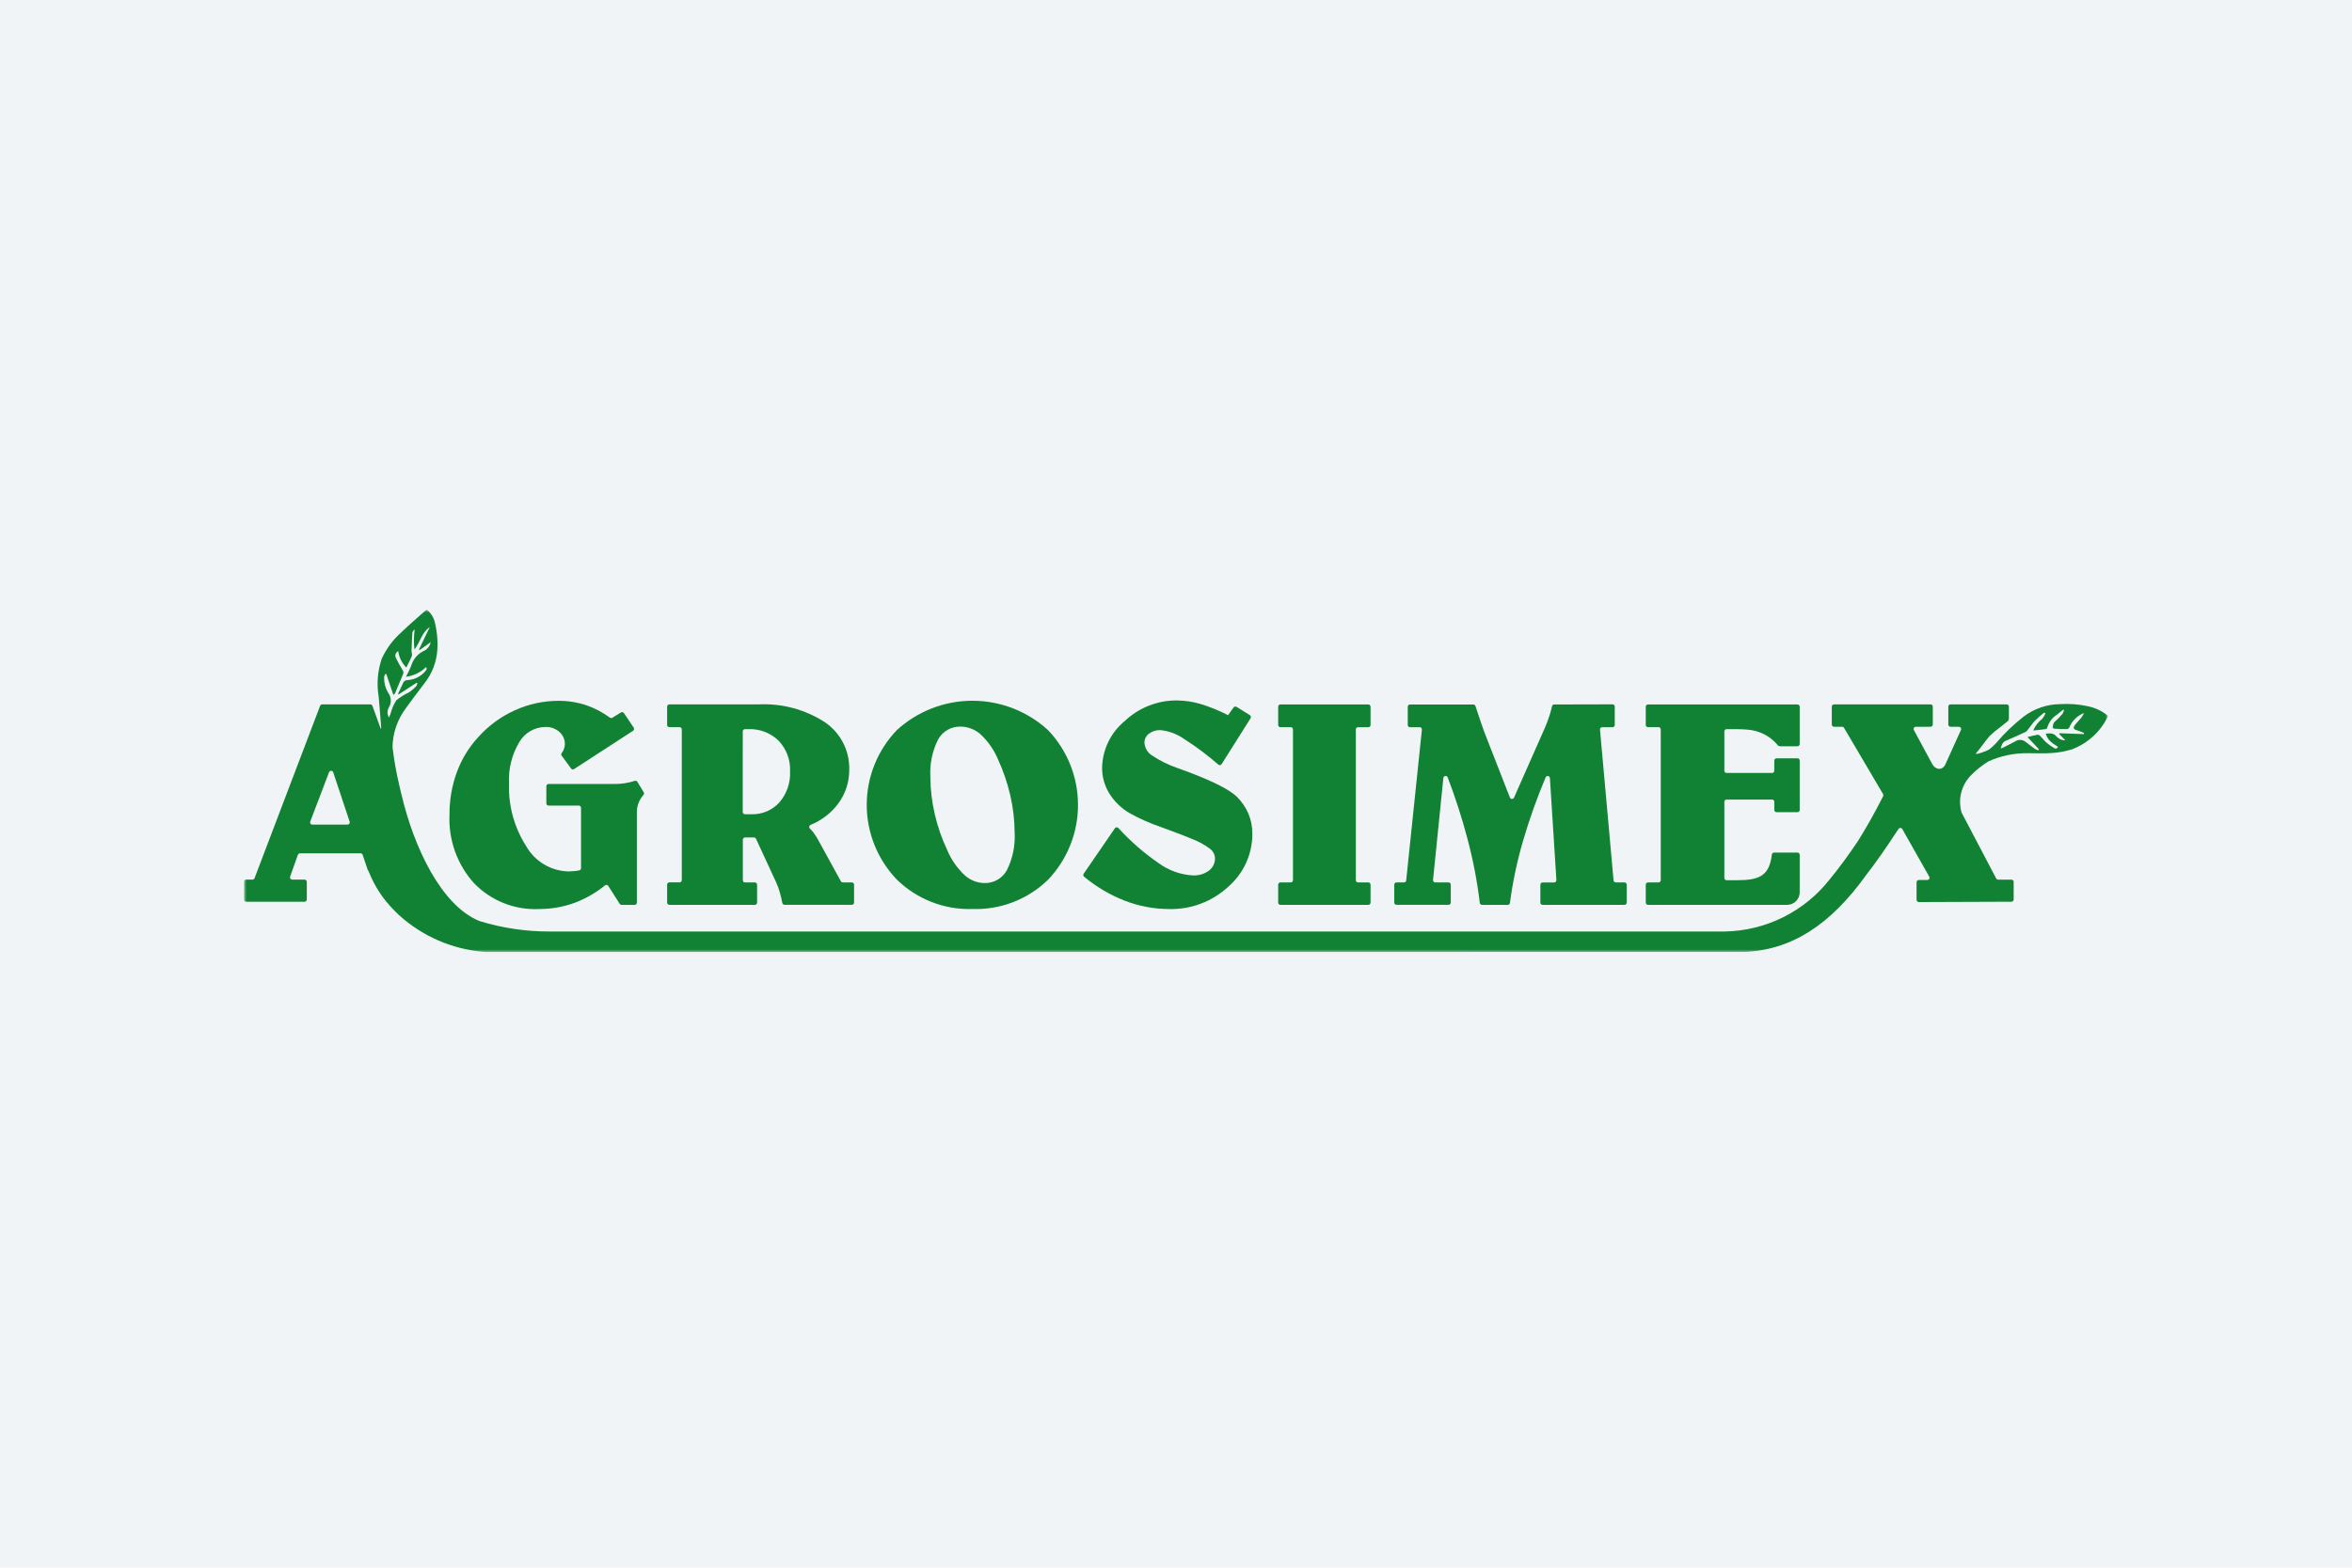 <svg width="405" height="270" viewBox="0 0 405 270" fill="none" xmlns="http://www.w3.org/2000/svg">
<rect width="405" height="270" fill="#F1F4F7"/>
<g clip-path="url(#clip0_2190_1196)">
<mask id="mask0_2190_1196" style="mask-type:luminance" maskUnits="userSpaceOnUse" x="42" y="105" width="321" height="59">
<path d="M363 105H42V164H363V105Z" fill="white"/>
</mask>
<g mask="url(#mask0_2190_1196)">
<path d="M92.793 156.561C94.911 156.571 97.013 156.202 99 155.47C100.876 154.757 102.625 153.75 104.182 152.486C104.223 152.451 104.271 152.425 104.323 152.41C104.375 152.396 104.429 152.393 104.482 152.401C104.535 152.41 104.586 152.43 104.631 152.46C104.675 152.49 104.713 152.53 104.74 152.576L106.707 155.667C106.742 155.721 106.79 155.765 106.847 155.796C106.904 155.826 106.967 155.842 107.032 155.842H109.282C109.383 155.842 109.481 155.802 109.553 155.73C109.625 155.659 109.665 155.562 109.666 155.46V139.838C109.663 139.277 109.773 138.721 109.989 138.203C110.188 137.73 110.463 137.293 110.803 136.908C110.858 136.848 110.892 136.771 110.9 136.69C110.909 136.608 110.891 136.526 110.85 136.455L109.747 134.644C109.701 134.572 109.632 134.517 109.551 134.488C109.47 134.46 109.382 134.459 109.301 134.487C108.187 134.85 107.021 135.031 105.848 135.023H94.461C94.411 135.023 94.361 135.033 94.314 135.053C94.267 135.072 94.225 135.1 94.189 135.136C94.153 135.172 94.125 135.215 94.106 135.262C94.087 135.308 94.077 135.359 94.078 135.409V138.362C94.078 138.412 94.088 138.462 94.107 138.508C94.126 138.554 94.154 138.597 94.19 138.632C94.226 138.667 94.268 138.696 94.314 138.715C94.361 138.734 94.411 138.744 94.461 138.743H99.668C99.719 138.744 99.769 138.754 99.815 138.774C99.862 138.793 99.904 138.822 99.939 138.858C99.975 138.893 100.002 138.936 100.021 138.982C100.04 139.029 100.05 139.079 100.049 139.129V149.525C100.051 149.609 100.024 149.691 99.973 149.759C99.923 149.826 99.852 149.875 99.77 149.898C99.551 149.951 99.328 149.99 99.103 150.014C98.766 150.042 98.361 150.064 97.895 150.084C96.405 150.049 94.95 149.63 93.671 148.866C92.392 148.102 91.334 147.02 90.6 145.725C88.545 142.504 87.516 138.737 87.648 134.92C87.524 132.443 88.132 129.984 89.395 127.849C89.856 127.044 90.522 126.374 91.327 125.909C92.131 125.444 93.044 125.2 93.973 125.202C94.84 125.176 95.684 125.485 96.329 126.064C96.628 126.324 96.866 126.645 97.028 127.006C97.19 127.367 97.272 127.759 97.267 128.154C97.266 128.473 97.202 128.788 97.078 129.082C96.984 129.301 96.864 129.507 96.721 129.697C96.671 129.763 96.644 129.844 96.644 129.927C96.644 130.01 96.671 130.091 96.721 130.158L98.336 132.363C98.392 132.442 98.477 132.496 98.572 132.514C98.668 132.532 98.766 132.512 98.848 132.459L109.01 125.861C109.053 125.833 109.09 125.798 109.119 125.756C109.148 125.714 109.169 125.667 109.179 125.617C109.19 125.567 109.191 125.516 109.181 125.466C109.172 125.416 109.152 125.368 109.124 125.326L107.439 122.818C107.384 122.737 107.299 122.68 107.202 122.658C107.106 122.637 107.005 122.653 106.92 122.703L105.444 123.613C105.379 123.653 105.303 123.673 105.227 123.67C105.151 123.666 105.078 123.64 105.017 123.594C103.782 122.686 102.418 121.968 100.969 121.465C99.429 120.952 97.814 120.694 96.191 120.701C93.587 120.699 91.013 121.256 88.644 122.336C86.251 123.415 84.111 124.984 82.364 126.941C80.746 128.688 79.492 130.739 78.672 132.974C77.812 135.319 77.382 137.799 77.401 140.297C77.198 144.636 78.714 148.88 81.621 152.111C83.061 153.6 84.8 154.768 86.725 155.536C88.649 156.305 90.716 156.657 92.787 156.569" fill="#118233"/>
<path d="M161.53 127.361C161.911 126.666 162.478 126.09 163.168 125.699C163.858 125.307 164.644 125.115 165.437 125.143C166.739 125.163 167.986 125.666 168.936 126.553C170.177 127.744 171.164 129.172 171.839 130.753C172.761 132.759 173.474 134.854 173.969 137.004C174.45 139.079 174.7 141.201 174.712 143.33C174.849 145.583 174.392 147.833 173.386 149.855C173.011 150.551 172.448 151.128 171.762 151.522C171.076 151.916 170.293 152.111 169.502 152.084C168.21 152.063 166.973 151.557 166.038 150.667C164.776 149.464 163.778 148.014 163.107 146.407C162.16 144.413 161.437 142.321 160.952 140.169C160.466 138.094 160.215 135.972 160.205 133.842C160.071 131.601 160.53 129.365 161.537 127.359M167.458 156.558C169.857 156.635 172.247 156.228 174.484 155.36C176.721 154.491 178.759 153.181 180.476 151.506C183.784 148.033 185.628 143.423 185.628 138.63C185.628 133.838 183.784 129.228 180.476 125.755C176.922 122.496 172.272 120.688 167.447 120.688C162.622 120.688 157.972 122.496 154.419 125.755C151.099 129.217 149.246 133.825 149.246 138.617C149.246 143.41 151.099 148.018 154.419 151.48C156.136 153.161 158.177 154.478 160.418 155.351C162.659 156.224 165.054 156.635 167.458 156.56" fill="#118233"/>
<path d="M127.899 125.965C127.899 125.915 127.908 125.865 127.927 125.819C127.946 125.773 127.973 125.73 128.008 125.695C128.044 125.659 128.085 125.63 128.132 125.611C128.178 125.591 128.227 125.581 128.277 125.581H128.791C129.762 125.533 130.733 125.685 131.643 126.028C132.552 126.372 133.381 126.898 134.078 127.576C134.746 128.282 135.265 129.116 135.602 130.028C135.94 130.939 136.089 131.91 136.042 132.88C136.134 134.829 135.47 136.739 134.188 138.211C133.583 138.876 132.84 139.401 132.011 139.75C131.183 140.1 130.288 140.265 129.388 140.234H128.272C128.222 140.234 128.172 140.224 128.126 140.204C128.08 140.184 128.038 140.156 128.003 140.12C127.968 140.085 127.94 140.042 127.921 139.996C127.902 139.949 127.893 139.9 127.894 139.85L127.899 125.965ZM115.26 155.842H129.986C130.086 155.841 130.183 155.8 130.254 155.729C130.325 155.657 130.365 155.561 130.365 155.46V152.367C130.366 152.317 130.357 152.267 130.338 152.22C130.319 152.173 130.292 152.131 130.256 152.095C130.221 152.059 130.179 152.03 130.133 152.01C130.086 151.991 130.036 151.98 129.986 151.98H128.291C128.241 151.98 128.192 151.97 128.146 151.951C128.099 151.932 128.057 151.903 128.022 151.868C127.987 151.832 127.959 151.79 127.94 151.744C127.921 151.698 127.911 151.648 127.912 151.598V144.615C127.911 144.514 127.951 144.416 128.022 144.344C128.093 144.272 128.19 144.231 128.291 144.23H129.827C129.9 144.231 129.972 144.253 130.034 144.293C130.096 144.333 130.145 144.389 130.176 144.456L133.652 151.972C133.914 152.543 134.128 153.135 134.293 153.741C134.45 154.298 134.59 154.891 134.711 155.52C134.727 155.608 134.773 155.688 134.842 155.746C134.91 155.804 134.997 155.835 135.087 155.835H146.686C146.787 155.834 146.884 155.794 146.955 155.722C147.027 155.651 147.067 155.554 147.067 155.453V152.36C147.068 152.31 147.059 152.26 147.04 152.213C147.021 152.166 146.994 152.123 146.958 152.087C146.923 152.051 146.88 152.022 146.834 152.003C146.787 151.983 146.737 151.973 146.686 151.973H145.127C145.059 151.973 144.992 151.954 144.933 151.92C144.874 151.885 144.825 151.835 144.792 151.775L141.069 144.995C140.788 144.438 140.458 143.907 140.083 143.408C139.895 143.157 139.687 142.921 139.461 142.703C139.415 142.66 139.38 142.605 139.36 142.545C139.34 142.485 139.335 142.421 139.345 142.358C139.356 142.296 139.382 142.237 139.421 142.187C139.46 142.136 139.51 142.097 139.568 142.071C141.467 141.309 143.118 140.038 144.339 138.399C145.595 136.702 146.261 134.641 146.235 132.531C146.273 130.924 145.906 129.334 145.167 127.907C144.427 126.48 143.34 125.262 142.005 124.364C138.61 122.172 134.608 121.106 130.571 121.319H115.26C115.21 121.318 115.16 121.328 115.113 121.347C115.066 121.366 115.024 121.394 114.988 121.429C114.952 121.465 114.924 121.507 114.904 121.554C114.885 121.6 114.875 121.65 114.875 121.7V124.848C114.874 124.898 114.884 124.949 114.903 124.996C114.922 125.043 114.951 125.085 114.987 125.121C115.023 125.157 115.065 125.185 115.112 125.204C115.159 125.223 115.21 125.233 115.26 125.232H117.015C117.116 125.233 117.214 125.274 117.285 125.346C117.357 125.418 117.397 125.515 117.397 125.617V151.588C117.397 151.69 117.357 151.787 117.285 151.858C117.213 151.93 117.116 151.97 117.015 151.97H115.26C115.209 151.97 115.159 151.98 115.112 151.999C115.065 152.018 115.022 152.047 114.986 152.083C114.95 152.119 114.922 152.162 114.903 152.209C114.884 152.256 114.874 152.307 114.875 152.357V155.451C114.876 155.552 114.917 155.649 114.989 155.721C115.061 155.792 115.159 155.832 115.26 155.832" fill="#118233"/>
<path d="M235.623 121.327H220.482C220.38 121.327 220.282 121.367 220.209 121.438C220.137 121.51 220.095 121.607 220.094 121.709V124.858C220.094 124.908 220.103 124.959 220.123 125.006C220.142 125.052 220.171 125.095 220.207 125.131C220.243 125.167 220.286 125.195 220.333 125.214C220.38 125.233 220.431 125.243 220.482 125.242H222.254C222.305 125.242 222.355 125.252 222.401 125.271C222.448 125.29 222.49 125.318 222.526 125.353C222.562 125.389 222.59 125.431 222.61 125.477C222.629 125.524 222.639 125.574 222.639 125.624V151.597C222.639 151.647 222.629 151.697 222.61 151.743C222.591 151.79 222.562 151.832 222.526 151.867C222.491 151.902 222.448 151.93 222.401 151.949C222.355 151.968 222.305 151.978 222.254 151.977H220.482C220.431 151.977 220.38 151.986 220.333 152.006C220.286 152.025 220.243 152.054 220.207 152.09C220.17 152.126 220.142 152.169 220.123 152.216C220.103 152.263 220.093 152.313 220.094 152.364V155.455C220.094 155.557 220.136 155.655 220.208 155.727C220.281 155.799 220.379 155.839 220.482 155.839H235.623C235.724 155.838 235.821 155.797 235.892 155.725C235.963 155.653 236.002 155.556 236.001 155.455V152.364C236.002 152.314 235.993 152.264 235.975 152.217C235.956 152.171 235.928 152.128 235.893 152.092C235.858 152.056 235.816 152.027 235.77 152.007C235.723 151.988 235.674 151.977 235.623 151.977H233.845C233.744 151.977 233.647 151.937 233.576 151.866C233.504 151.794 233.464 151.698 233.464 151.597V125.625C233.464 125.524 233.505 125.428 233.576 125.356C233.647 125.285 233.744 125.244 233.845 125.243H235.623C235.673 125.243 235.723 125.233 235.769 125.214C235.816 125.194 235.858 125.166 235.893 125.13C235.928 125.094 235.956 125.052 235.974 125.005C235.993 124.959 236.002 124.909 236.001 124.859V121.71C236.001 121.61 235.961 121.513 235.89 121.442C235.82 121.371 235.724 121.33 235.623 121.328" fill="#118233"/>
<path d="M212.947 137.19C211.659 135.972 208.862 134.553 204.555 132.933C203.794 132.655 203.204 132.444 202.813 132.298C201.228 131.759 199.72 131.015 198.329 130.084C197.961 129.843 197.654 129.518 197.435 129.137C197.216 128.756 197.089 128.328 197.066 127.889C197.065 127.59 197.136 127.295 197.272 127.029C197.408 126.762 197.606 126.532 197.849 126.357C198.422 125.929 199.126 125.714 199.84 125.749C201.307 125.9 202.709 126.428 203.91 127.282C205.978 128.6 207.944 130.072 209.791 131.685C209.833 131.72 209.881 131.746 209.933 131.762C209.985 131.777 210.04 131.781 210.094 131.773C210.148 131.765 210.199 131.746 210.245 131.717C210.291 131.688 210.33 131.649 210.359 131.604L215.342 123.697C215.396 123.61 215.413 123.506 215.39 123.406C215.367 123.307 215.306 123.22 215.219 123.166L212.932 121.745C212.85 121.692 212.751 121.673 212.655 121.691C212.559 121.71 212.474 121.764 212.418 121.844L211.469 123.172C209.951 122.39 208.366 121.746 206.732 121.247C205.411 120.857 204.042 120.651 202.664 120.636C199.32 120.612 196.097 121.883 193.672 124.182C192.478 125.164 191.512 126.392 190.84 127.782C190.167 129.173 189.804 130.692 189.775 132.235C189.768 133.783 190.189 135.302 190.992 136.625C191.867 138.032 193.071 139.204 194.502 140.04C196.273 141.031 198.133 141.852 200.058 142.494C202.614 143.43 204.385 144.106 205.362 144.53C206.422 144.939 207.422 145.49 208.333 146.168C208.589 146.357 208.8 146.599 208.952 146.878C209.104 147.157 209.193 147.465 209.212 147.782C209.225 148.2 209.137 148.616 208.955 148.993C208.773 149.37 208.503 149.699 208.167 149.95C207.355 150.538 206.363 150.828 205.362 150.769C203.256 150.64 201.232 149.91 199.529 148.667C196.984 146.921 194.651 144.887 192.575 142.606C192.535 142.564 192.487 142.532 192.434 142.511C192.381 142.491 192.324 142.482 192.267 142.486C192.21 142.49 192.154 142.506 192.105 142.534C192.055 142.562 192.012 142.601 191.979 142.647L186.604 150.476C186.549 150.556 186.526 150.653 186.539 150.749C186.552 150.845 186.6 150.933 186.674 150.995C188.746 152.717 191.08 154.101 193.587 155.093C196.065 156.064 198.703 156.563 201.366 156.564C205.103 156.645 208.727 155.275 211.473 152.743C212.792 151.608 213.847 150.201 214.568 148.619C215.288 147.037 215.656 145.317 215.646 143.58C215.657 142.397 215.426 141.224 214.969 140.132C214.494 139.032 213.809 138.034 212.951 137.195" fill="#118233"/>
<path d="M279.728 151.978H278.231C278.134 151.978 278.042 151.942 277.97 151.878C277.899 151.813 277.855 151.724 277.845 151.629L275.509 125.664C275.504 125.611 275.509 125.558 275.526 125.508C275.542 125.457 275.569 125.411 275.605 125.371C275.641 125.332 275.684 125.3 275.733 125.279C275.781 125.257 275.834 125.246 275.887 125.246H277.672C277.723 125.246 277.773 125.237 277.819 125.217C277.866 125.198 277.908 125.17 277.944 125.134C277.979 125.098 278.007 125.055 278.026 125.009C278.045 124.962 278.054 124.912 278.053 124.862V121.691C278.053 121.589 278.013 121.492 277.942 121.42C277.871 121.348 277.774 121.307 277.672 121.306L267.624 121.33C267.536 121.329 267.451 121.359 267.383 121.415C267.315 121.47 267.269 121.546 267.251 121.632C267.138 122.139 266.993 122.656 266.824 123.205C266.619 123.845 266.363 124.544 266.044 125.295L260.703 137.374C260.672 137.443 260.622 137.501 260.558 137.542C260.495 137.583 260.42 137.604 260.345 137.602C260.269 137.601 260.196 137.577 260.134 137.534C260.072 137.49 260.024 137.43 259.996 137.36L255.581 126.054C255.441 125.636 255.227 125.051 254.95 124.258C254.7 123.531 254.401 122.651 254.065 121.601C254.039 121.525 253.991 121.458 253.925 121.41C253.86 121.362 253.782 121.335 253.701 121.334H242.785C242.684 121.335 242.588 121.376 242.517 121.447C242.446 121.518 242.406 121.615 242.406 121.716V124.863C242.405 124.913 242.414 124.963 242.432 125.01C242.451 125.057 242.479 125.099 242.514 125.135C242.55 125.171 242.592 125.199 242.638 125.219C242.685 125.238 242.735 125.248 242.785 125.248H244.46C244.513 125.248 244.566 125.259 244.615 125.28C244.664 125.302 244.708 125.333 244.744 125.372C244.78 125.412 244.807 125.458 244.824 125.509C244.841 125.559 244.847 125.613 244.842 125.666L242.139 151.634C242.13 151.728 242.086 151.816 242.016 151.879C241.946 151.943 241.855 151.978 241.761 151.978H240.467C240.417 151.978 240.367 151.987 240.321 152.006C240.274 152.025 240.232 152.052 240.196 152.088C240.161 152.123 240.133 152.165 240.114 152.211C240.095 152.258 240.085 152.307 240.086 152.357V155.459C240.086 155.509 240.096 155.558 240.115 155.605C240.134 155.651 240.162 155.693 240.197 155.728C240.233 155.763 240.275 155.791 240.321 155.81C240.367 155.829 240.417 155.838 240.467 155.838H249.428C249.53 155.838 249.627 155.798 249.699 155.727C249.772 155.656 249.813 155.56 249.815 155.459V152.357C249.814 152.256 249.772 152.16 249.7 152.089C249.627 152.018 249.53 151.978 249.428 151.978H247.141C247.087 151.978 247.034 151.966 246.985 151.944C246.936 151.921 246.892 151.889 246.856 151.849C246.821 151.809 246.794 151.762 246.777 151.711C246.76 151.66 246.755 151.606 246.76 151.552L248.538 133.987C248.546 133.9 248.584 133.819 248.645 133.757C248.705 133.694 248.785 133.654 248.871 133.643C248.958 133.632 249.045 133.651 249.12 133.696C249.194 133.741 249.251 133.81 249.281 133.892C250.609 137.355 251.747 140.887 252.69 144.474C253.655 148.098 254.364 151.785 254.811 155.508C254.822 155.601 254.867 155.686 254.938 155.748C255.008 155.81 255.099 155.843 255.193 155.842H259.628C259.72 155.842 259.81 155.808 259.879 155.747C259.948 155.685 259.992 155.601 260.003 155.509C260.488 151.837 261.259 148.209 262.308 144.657C263.382 140.996 264.665 137.4 266.148 133.885C266.182 133.805 266.241 133.739 266.317 133.697C266.393 133.656 266.481 133.641 266.566 133.655C266.651 133.67 266.729 133.712 266.787 133.777C266.845 133.841 266.88 133.923 266.885 134.009L268.002 151.573C268.005 151.625 267.998 151.678 267.981 151.727C267.963 151.777 267.936 151.822 267.9 151.86C267.864 151.899 267.821 151.929 267.773 151.95C267.725 151.971 267.673 151.982 267.621 151.983H265.621C265.52 151.983 265.424 152.023 265.352 152.094C265.281 152.165 265.241 152.261 265.24 152.362V155.463C265.241 155.563 265.282 155.659 265.353 155.73C265.424 155.801 265.52 155.841 265.621 155.842H279.725C279.826 155.842 279.923 155.802 279.995 155.731C280.067 155.66 280.109 155.564 280.11 155.463V152.362C280.109 152.26 280.068 152.164 279.996 152.093C279.924 152.022 279.827 151.982 279.725 151.983" fill="#118233"/>
<path d="M297.305 125.582H299.141C299.778 125.582 300.397 125.625 300.903 125.663C301.912 125.734 302.896 126.009 303.795 126.472C304.694 126.935 305.489 127.576 306.131 128.356C306.166 128.408 306.213 128.451 306.269 128.481C306.324 128.511 306.385 128.527 306.448 128.528H309.519C309.619 128.527 309.715 128.487 309.786 128.416C309.857 128.345 309.898 128.249 309.898 128.149V121.709C309.898 121.608 309.857 121.512 309.786 121.44C309.715 121.369 309.619 121.328 309.519 121.327H283.772C283.671 121.328 283.575 121.369 283.503 121.44C283.432 121.512 283.392 121.608 283.391 121.709V124.858C283.39 124.908 283.4 124.957 283.419 125.003C283.438 125.05 283.466 125.092 283.502 125.127C283.537 125.163 283.579 125.191 283.626 125.21C283.672 125.229 283.722 125.239 283.772 125.239H285.586C285.688 125.24 285.786 125.28 285.858 125.352C285.93 125.424 285.971 125.522 285.971 125.624V151.595C285.971 151.646 285.961 151.695 285.941 151.742C285.922 151.788 285.894 151.83 285.858 151.866C285.822 151.901 285.78 151.929 285.733 151.948C285.686 151.967 285.636 151.977 285.586 151.977H283.772C283.721 151.977 283.671 151.988 283.625 152.007C283.578 152.027 283.536 152.056 283.501 152.092C283.465 152.128 283.437 152.17 283.418 152.217C283.4 152.264 283.39 152.314 283.391 152.364V155.455C283.391 155.556 283.431 155.653 283.502 155.725C283.574 155.797 283.67 155.838 283.772 155.839H307.738C308.022 155.839 308.303 155.782 308.565 155.673C308.827 155.564 309.065 155.404 309.266 155.203C309.466 155.002 309.625 154.763 309.733 154.501C309.841 154.239 309.896 153.958 309.895 153.674V147.22C309.896 147.119 309.856 147.022 309.785 146.949C309.714 146.877 309.617 146.836 309.516 146.834H305.487C305.393 146.835 305.302 146.87 305.232 146.932C305.162 146.995 305.117 147.081 305.106 147.174C304.66 150.815 303.002 151.595 299.141 151.595H297.305C297.255 151.595 297.205 151.585 297.158 151.565C297.112 151.546 297.069 151.517 297.034 151.482C296.998 151.446 296.97 151.403 296.951 151.356C296.932 151.31 296.923 151.26 296.923 151.209V138.086C296.924 137.985 296.964 137.889 297.036 137.818C297.108 137.747 297.204 137.707 297.305 137.707H305.142C305.243 137.706 305.34 137.746 305.412 137.817C305.484 137.888 305.525 137.985 305.526 138.086V139.5C305.526 139.55 305.536 139.6 305.555 139.647C305.574 139.693 305.603 139.735 305.639 139.771C305.674 139.806 305.717 139.834 305.764 139.853C305.81 139.872 305.86 139.882 305.911 139.882H309.519C309.62 139.881 309.716 139.84 309.787 139.769C309.858 139.697 309.898 139.601 309.898 139.5V130.987C309.899 130.885 309.859 130.788 309.788 130.715C309.717 130.643 309.62 130.601 309.519 130.599H305.911C305.86 130.6 305.81 130.61 305.763 130.629C305.716 130.649 305.674 130.677 305.638 130.713C305.602 130.749 305.574 130.792 305.555 130.839C305.535 130.886 305.525 130.936 305.526 130.987V132.744C305.526 132.794 305.516 132.844 305.497 132.89C305.478 132.937 305.449 132.979 305.414 133.015C305.378 133.05 305.336 133.078 305.289 133.097C305.242 133.116 305.192 133.126 305.142 133.125H297.305C297.255 133.126 297.205 133.116 297.159 133.097C297.112 133.078 297.07 133.05 297.034 133.014C296.999 132.979 296.971 132.936 296.952 132.89C296.932 132.844 296.923 132.794 296.923 132.744V125.964C296.923 125.913 296.932 125.863 296.951 125.817C296.97 125.77 296.998 125.728 297.034 125.692C297.069 125.656 297.112 125.628 297.158 125.609C297.205 125.589 297.255 125.579 297.305 125.579" fill="#118233"/>
<path d="M359.581 121.645C357.978 121.293 356.334 121.168 354.696 121.271C352.447 121.302 350.266 122.051 348.473 123.407C346.714 124.781 345.102 126.333 343.664 128.039C343.334 128.392 342.978 128.721 342.6 129.022C342.153 129.38 339.851 130.149 340.28 129.708C340.666 129.311 341.908 127.573 342.553 126.807C343.14 126.244 343.766 125.721 344.426 125.244L345.651 124.268C345.732 124.203 345.799 124.121 345.846 124.028C345.892 123.935 345.918 123.833 345.922 123.729C345.922 123.598 345.922 123.485 345.922 123.46V121.698C345.922 121.648 345.912 121.598 345.893 121.552C345.874 121.505 345.846 121.463 345.811 121.428C345.775 121.392 345.733 121.364 345.687 121.345C345.641 121.326 345.591 121.317 345.541 121.317H335.866C335.816 121.317 335.766 121.327 335.72 121.346C335.673 121.365 335.631 121.393 335.596 121.428C335.56 121.463 335.532 121.505 335.513 121.552C335.494 121.598 335.484 121.647 335.484 121.698V124.788C335.484 124.889 335.525 124.985 335.597 125.056C335.668 125.127 335.765 125.167 335.866 125.167H337.315C337.379 125.167 337.442 125.184 337.499 125.215C337.555 125.246 337.603 125.29 337.638 125.344C337.673 125.398 337.694 125.46 337.699 125.524C337.704 125.589 337.693 125.653 337.666 125.712L334.95 131.716C334.483 132.639 333.4 132.691 332.748 131.646L329.559 125.734C329.527 125.676 329.512 125.61 329.513 125.543C329.514 125.477 329.533 125.412 329.567 125.355C329.601 125.298 329.649 125.25 329.707 125.218C329.765 125.185 329.83 125.167 329.897 125.167H332.43C332.48 125.167 332.53 125.158 332.577 125.139C332.624 125.121 332.666 125.093 332.702 125.058C332.738 125.022 332.767 124.98 332.786 124.934C332.806 124.888 332.816 124.838 332.817 124.788V121.698C332.816 121.647 332.806 121.597 332.787 121.551C332.767 121.504 332.738 121.462 332.703 121.427C332.667 121.392 332.624 121.364 332.577 121.345C332.53 121.326 332.48 121.317 332.43 121.317H315.808C315.707 121.317 315.609 121.357 315.538 121.429C315.466 121.5 315.426 121.597 315.425 121.698V124.788C315.426 124.889 315.467 124.985 315.538 125.056C315.61 125.127 315.707 125.167 315.808 125.167H317.203C317.269 125.167 317.334 125.185 317.391 125.218C317.448 125.252 317.496 125.299 317.529 125.356L324.25 136.757C324.281 136.813 324.298 136.875 324.3 136.939C324.302 137.003 324.289 137.066 324.263 137.124C322.867 139.904 321.432 142.438 319.956 144.808C318.271 147.329 316.575 149.617 315.071 151.443C312.907 154.201 310.152 156.44 307.008 157.996C303.864 159.551 300.411 160.384 296.902 160.432H94.632C90.551 160.441 86.492 159.836 82.591 158.64C82.576 158.638 82.562 158.633 82.55 158.625C75.965 155.948 71.245 145.87 69.132 136.828L69.125 136.85L68.727 135.122C68.222 132.988 67.842 130.826 67.588 128.647C67.635 126.232 68.441 123.892 69.894 121.96C70.921 120.515 72.007 119.11 73.077 117.699C74.402 116.03 75.182 113.995 75.31 111.869C75.408 110.162 75.227 108.45 74.774 106.8C74.522 106.092 74.078 105.468 73.492 104.997C73.423 105.037 73.358 105.08 73.295 105.128C71.878 106.398 70.416 107.622 69.056 108.949C67.653 110.2 66.525 111.727 65.74 113.434C65.024 115.522 64.839 117.756 65.2 119.934C65.373 121.728 65.498 123.526 65.636 125.323C65.631 125.405 65.613 125.485 65.583 125.561C65.475 125.283 65.377 125.004 65.276 124.736L65.153 124.381C64.874 123.588 64.127 121.564 64.127 121.564C64.1 121.491 64.051 121.428 63.987 121.384C63.923 121.34 63.847 121.316 63.77 121.316H55.478C55.401 121.316 55.326 121.34 55.262 121.383C55.198 121.427 55.149 121.488 55.121 121.56L43.83 151.251C43.802 151.323 43.753 151.386 43.689 151.429C43.625 151.473 43.549 151.497 43.471 151.496H42.377C42.276 151.497 42.18 151.537 42.109 151.608C42.037 151.679 41.997 151.775 41.996 151.875V154.911C41.995 155.013 42.035 155.111 42.106 155.184C42.178 155.256 42.275 155.298 42.377 155.299H52.448C52.499 155.298 52.549 155.288 52.595 155.268C52.642 155.249 52.684 155.22 52.72 155.184C52.755 155.148 52.783 155.106 52.802 155.059C52.821 155.012 52.831 154.962 52.831 154.911V151.875C52.83 151.775 52.789 151.678 52.718 151.607C52.646 151.536 52.549 151.496 52.448 151.496H50.317C50.256 151.496 50.195 151.482 50.141 151.453C50.086 151.425 50.039 151.384 50.004 151.334C49.968 151.284 49.945 151.226 49.937 151.165C49.929 151.105 49.935 151.043 49.956 150.985L51.293 147.223C51.32 147.149 51.369 147.085 51.434 147.039C51.499 146.994 51.576 146.969 51.655 146.968H62.088C62.168 146.968 62.245 146.993 62.31 147.04C62.374 147.086 62.423 147.152 62.448 147.227L63.22 149.517L63.312 149.795L63.478 150.084C63.484 150.097 63.49 150.111 63.498 150.124C64.234 151.976 65.244 153.707 66.493 155.261L66.523 155.3H66.54C67.43 156.398 68.426 157.405 69.514 158.307C73.672 161.764 78.852 163.763 84.258 163.999H195.978L255.405 163.981H299.25C308.778 163.993 315.477 158.719 321.086 151.062V151.038C323.023 148.557 324.966 145.759 326.906 142.767C326.942 142.712 326.992 142.668 327.05 142.637C327.108 142.607 327.174 142.592 327.239 142.594C327.305 142.596 327.369 142.615 327.426 142.648C327.482 142.682 327.529 142.73 327.562 142.787L332.204 150.985C332.237 151.044 332.254 151.11 332.253 151.177C332.252 151.244 332.234 151.31 332.2 151.368C332.166 151.426 332.118 151.474 332.059 151.507C332.001 151.54 331.935 151.558 331.867 151.558H330.402C330.352 151.558 330.302 151.569 330.255 151.588C330.209 151.608 330.167 151.637 330.132 151.673C330.097 151.709 330.069 151.751 330.05 151.798C330.031 151.845 330.022 151.895 330.022 151.945V154.976C330.022 155.077 330.062 155.174 330.134 155.246C330.205 155.318 330.302 155.359 330.403 155.36L346.363 155.299C346.464 155.298 346.561 155.257 346.632 155.185C346.703 155.113 346.743 155.015 346.742 154.914V151.878C346.742 151.778 346.702 151.681 346.631 151.61C346.56 151.538 346.464 151.498 346.363 151.498H344.067C343.997 151.498 343.928 151.479 343.869 151.442C343.809 151.406 343.761 151.354 343.729 151.292L337.795 139.993C337.788 139.967 337.774 139.943 337.764 139.914C337.436 138.763 337.43 137.544 337.746 136.39C338.061 135.236 338.688 134.19 339.556 133.365V133.357C340.426 132.506 341.387 131.754 342.423 131.114C344.566 130.162 346.89 129.687 349.235 129.72C350.59 129.713 351.952 129.794 353.303 129.69C354.475 129.617 355.634 129.407 356.756 129.064C359.51 128.036 361.751 125.971 362.997 123.312C362.017 122.477 360.839 121.905 359.575 121.653M59.845 142.023H53.777C53.715 142.023 53.654 142.007 53.599 141.978C53.544 141.949 53.497 141.907 53.462 141.856C53.427 141.805 53.404 141.746 53.397 141.684C53.39 141.623 53.398 141.56 53.419 141.502L56.66 133.003C56.688 132.929 56.737 132.866 56.803 132.821C56.868 132.777 56.945 132.754 57.024 132.755C57.103 132.756 57.179 132.782 57.243 132.829C57.307 132.876 57.354 132.941 57.379 133.015L60.207 141.515C60.226 141.572 60.232 141.633 60.223 141.693C60.215 141.754 60.192 141.811 60.156 141.86C60.121 141.909 60.074 141.95 60.02 141.977C59.966 142.005 59.906 142.019 59.845 142.019M66.988 123.581C66.826 123.323 66.737 123.027 66.73 122.722C66.722 122.418 66.798 122.117 66.948 121.852C67.195 121.462 67.316 121.006 67.292 120.545C67.269 120.084 67.102 119.641 66.816 119.279C66.362 118.51 66.13 117.63 66.147 116.737C66.147 116.421 66.19 116.145 66.509 116.062C66.921 117.271 67.319 118.457 67.719 119.635C67.772 119.624 67.83 119.619 67.885 119.606C67.947 119.522 68.002 119.432 68.049 119.339C68.501 118.262 68.943 117.189 69.401 116.122C69.453 116.003 69.472 115.872 69.457 115.744C69.442 115.615 69.392 115.493 69.313 115.39C68.909 114.724 68.525 114.038 68.187 113.332C68.128 113.23 68.091 113.117 68.078 113C68.066 112.883 68.078 112.764 68.115 112.653C68.152 112.541 68.212 112.438 68.291 112.35C68.37 112.263 68.467 112.194 68.575 112.146C68.717 113.213 69.204 114.203 69.962 114.968C70.311 114.256 70.66 113.629 70.925 112.966C71.022 112.722 70.854 112.389 70.865 112.099C70.892 111.062 70.928 110.009 71.005 108.972C71.067 108.74 71.208 108.537 71.404 108.397C71.249 109.549 71.235 110.715 71.362 111.87C72.353 110.623 72.607 108.932 74.003 108.004L72.145 111.858C72.18 111.894 72.211 111.933 72.243 111.967C72.857 111.536 73.468 111.101 74.17 110.6C74.063 111.128 73.761 111.598 73.326 111.916C73.279 111.962 73.222 111.997 73.16 112.018C72.586 112.26 72.075 112.629 71.664 113.096C71.253 113.563 70.953 114.117 70.787 114.716C70.529 115.345 70.235 115.958 69.906 116.553C71.2 116.403 72.406 115.825 73.333 114.911C73.591 115.146 73.458 115.329 73.295 115.534C72.913 116.006 72.436 116.393 71.894 116.669C71.352 116.946 70.758 117.104 70.151 117.136C69.989 117.133 69.83 117.179 69.695 117.27C69.561 117.36 69.458 117.489 69.4 117.64C69.121 118.271 68.832 118.894 68.541 119.513C68.573 119.548 68.604 119.577 68.633 119.606L71.747 117.582L71.863 117.64C71.804 117.823 71.804 118.058 71.684 118.178C71.31 118.564 70.901 118.913 70.462 119.223C69.66 119.594 68.91 120.066 68.229 120.627C67.773 121.36 67.436 122.159 67.228 122.996C67.161 123.159 67.089 123.317 66.988 123.579M358.805 126.436C357.419 126.385 356.04 126.33 354.66 126.282C354.629 126.33 354.598 126.375 354.573 126.421C354.894 126.743 355.217 127.067 355.647 127.501C355.418 127.502 355.19 127.471 354.97 127.407C354.637 127.275 354.335 127.075 354.083 126.821C353.58 126.177 352.925 126.322 352.259 126.348C352.58 127.324 352.988 127.756 354.372 128.632C354.348 128.697 354.309 128.756 354.258 128.803C354.207 128.85 354.145 128.884 354.078 128.903C354.011 128.921 353.94 128.924 353.872 128.91C353.804 128.895 353.74 128.865 353.686 128.822C353.24 128.56 352.816 128.262 352.42 127.93C352.001 127.559 351.659 127.104 351.263 126.704C351.209 126.65 351.146 126.608 351.076 126.58C351.006 126.551 350.931 126.537 350.855 126.538C350.297 126.644 349.749 126.789 349.116 126.936C349.814 127.686 350.453 128.367 351.094 129.043C351.052 129.104 351.016 129.166 350.974 129.221C350.772 129.163 350.577 129.081 350.393 128.979C349.835 128.569 349.291 128.126 348.728 127.725C348.486 127.544 348.194 127.442 347.892 127.432C347.59 127.421 347.292 127.504 347.038 127.668C346.34 128.057 345.623 128.401 344.914 128.766C344.784 128.833 344.641 128.874 344.495 128.887C344.698 128.377 344.765 127.828 345.393 127.575C346.55 127.099 347.686 126.569 348.822 126.049C348.945 125.977 349.049 125.875 349.123 125.753C349.574 125.188 349.982 124.579 350.472 124.052C350.964 123.581 351.48 123.135 352.019 122.717C352.091 122.765 352.159 122.817 352.223 122.874C352.079 123.204 351.891 123.514 351.665 123.794C350.981 124.323 350.444 125.018 350.104 125.812C350.878 125.731 351.599 125.673 352.318 125.565C352.413 125.553 352.525 125.365 352.554 125.239C352.838 124.327 353.442 123.547 354.255 123.044C354.594 122.784 354.922 122.503 355.26 122.228C355.312 122.253 355.362 122.273 355.412 122.295C355.367 122.513 355.285 122.721 355.168 122.91C354.772 123.397 354.335 123.849 353.862 124.261C353.504 124.558 353.529 124.933 353.451 125.292C353.439 125.337 353.634 125.492 353.737 125.496C354.473 125.54 355.214 125.578 355.944 125.577C356.026 125.563 356.104 125.529 356.171 125.478C356.237 125.427 356.29 125.361 356.325 125.285C356.555 124.72 356.899 124.207 357.335 123.78C357.772 123.353 358.292 123.02 358.864 122.802C358.726 123.081 358.569 123.349 358.393 123.605C358.035 124.052 357.602 124.448 357.261 124.912C356.921 125.376 357.073 125.645 357.688 125.788C358.092 125.914 358.486 126.065 358.871 126.24C358.848 126.308 358.826 126.369 358.802 126.44" fill="#118233"/>
</g>
</g>
<defs>
<clipPath id="clip0_2190_1196">
<rect width="321" height="59" fill="white" transform="translate(42 105)"/>
</clipPath>
</defs>
</svg>
